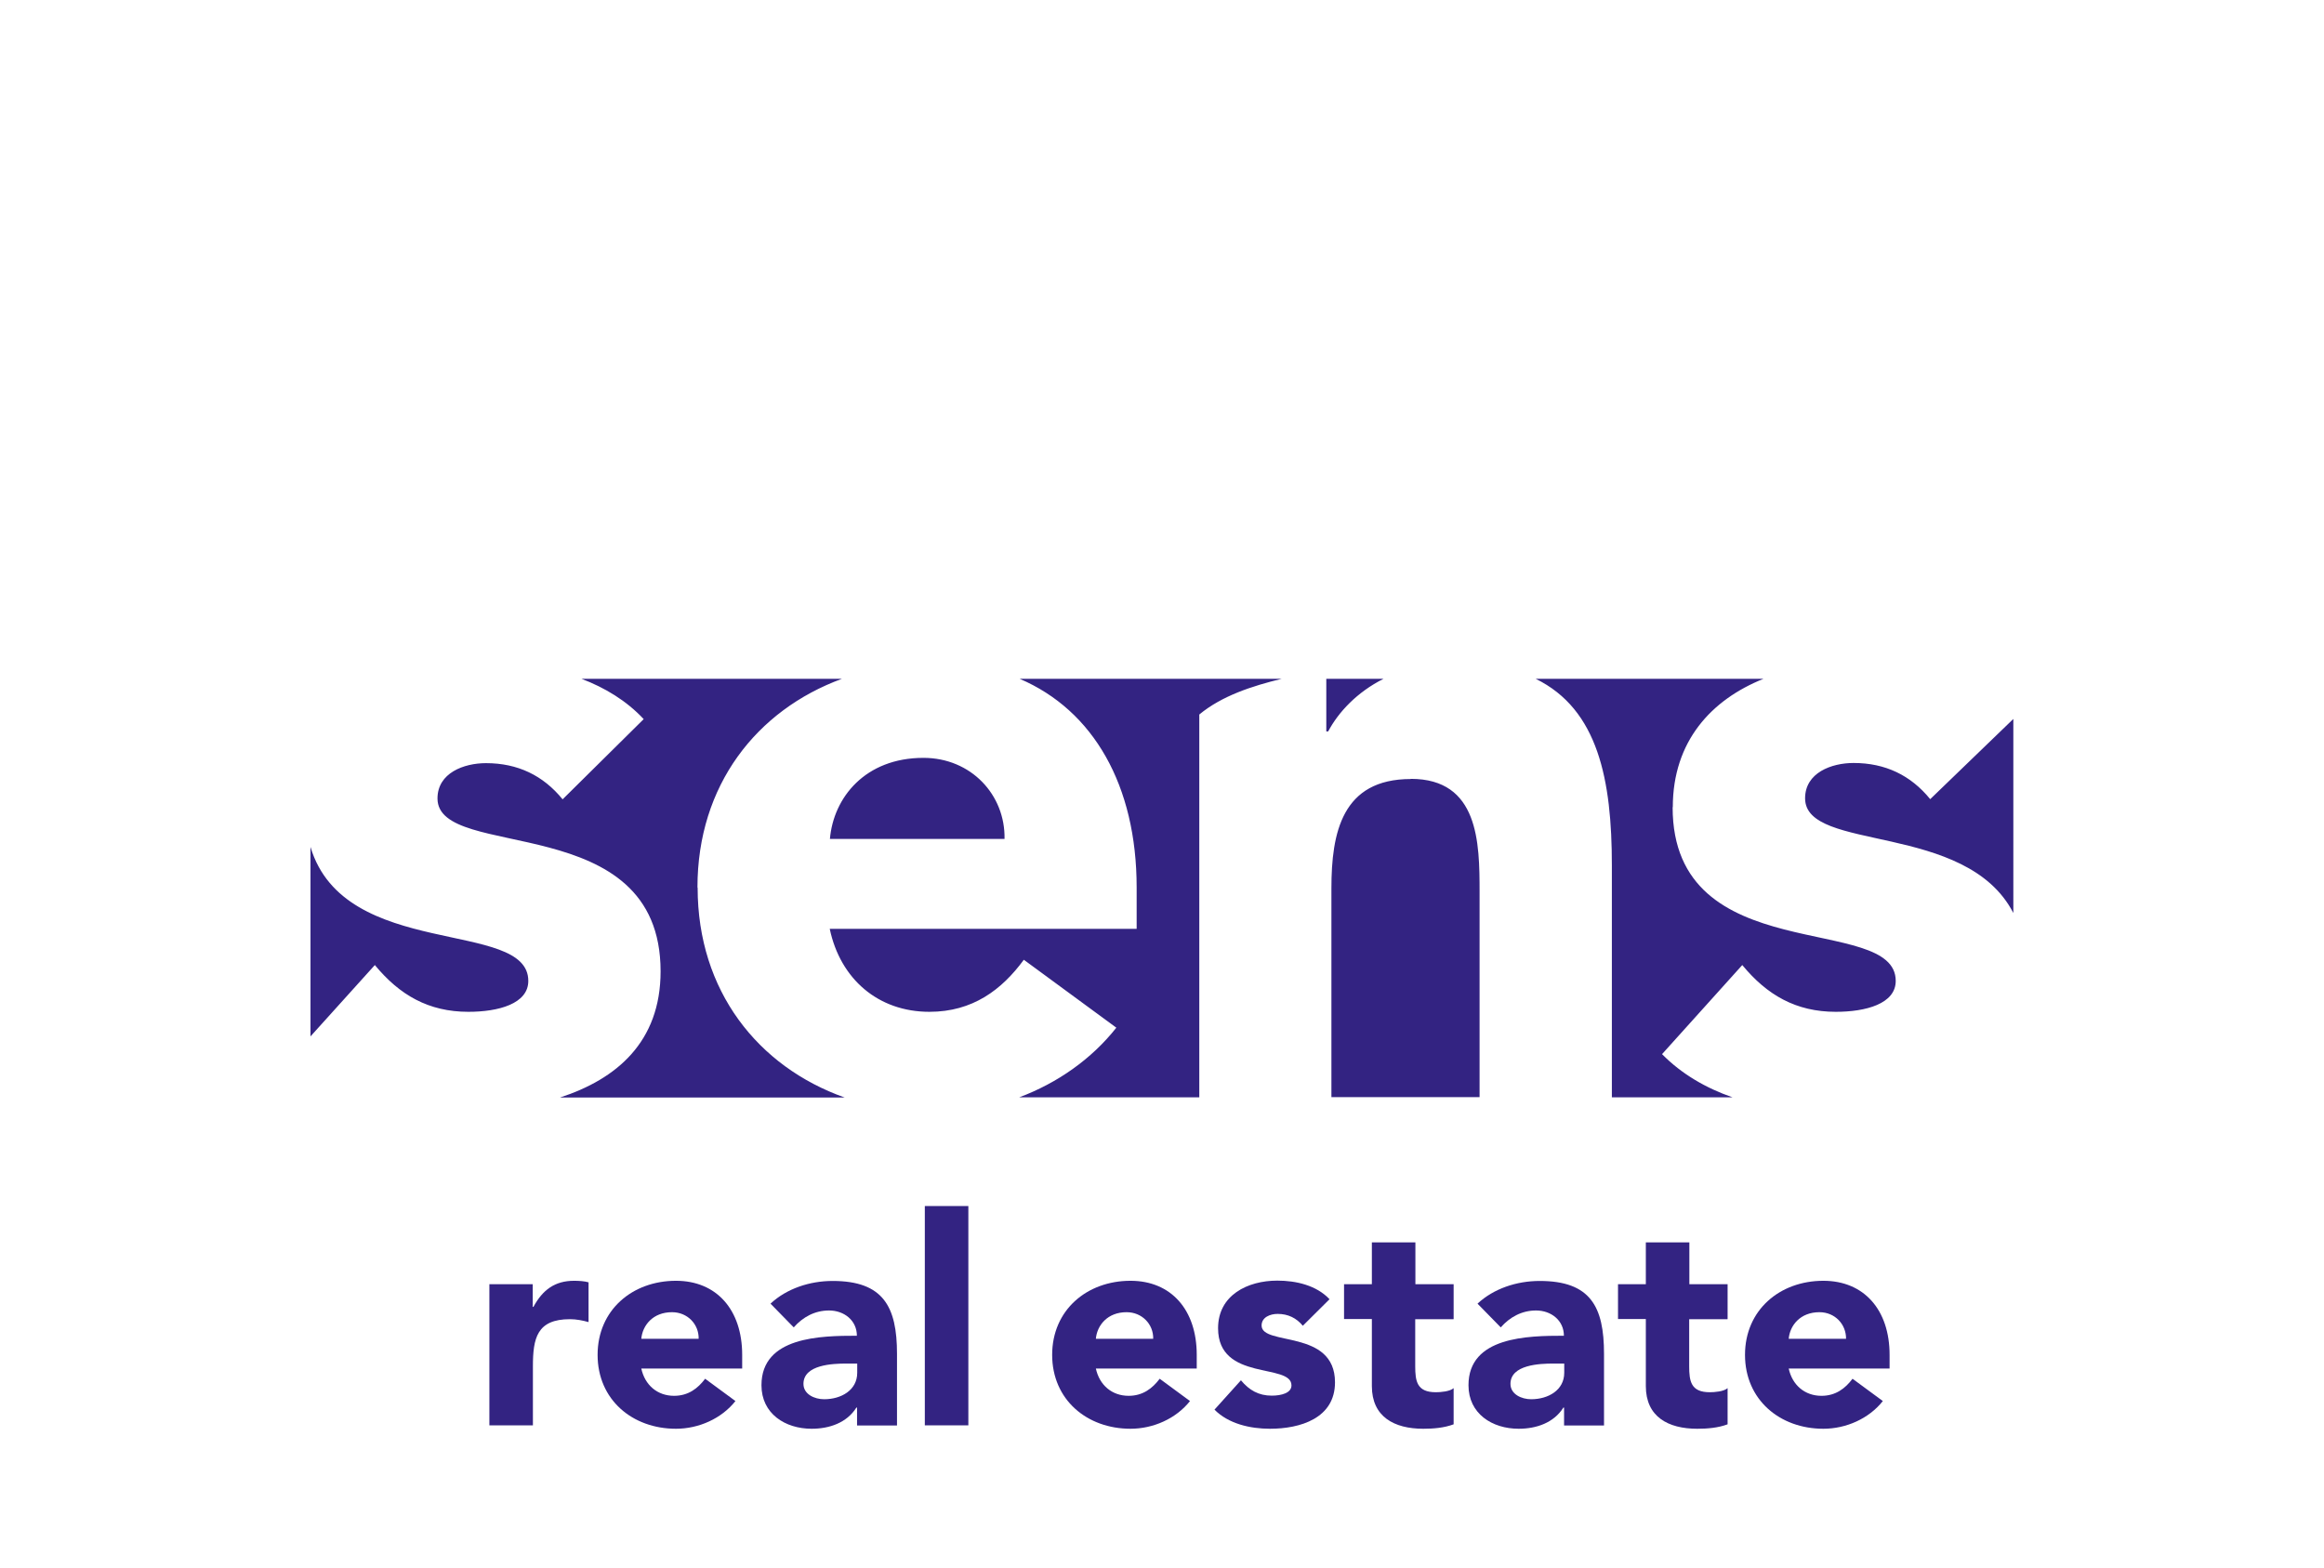 <?xml version="1.0" encoding="UTF-8"?>
<svg id="Laag_2" data-name="Laag 2" xmlns="http://www.w3.org/2000/svg" width="48.03mm" height="32.42mm" viewBox="0 0 136.15 91.89">
  <g id="Laag_1-2" data-name="Laag 1">
    <rect width="136.15" height="91.89" fill="none"/>
    <g>
      <path d="M40.86,51.99c0-5.99,3.47-10.39,8.46-12.22h-15.25c1.37.52,2.63,1.28,3.64,2.36l-4.75,4.7c-1.14-1.4-2.63-2.12-4.49-2.12-1.29,0-2.84.57-2.84,2.07,0,3.72,13.07.57,13.07,10.13,0,4.15-2.6,6.32-5.89,7.39h16.67c-5.07-1.8-8.61-6.24-8.61-12.29h0ZM117.95,42.12l-4.87,4.7c-1.14-1.4-2.63-2.12-4.49-2.12-1.29,0-2.84.57-2.84,2.07,0,3.18,9.43,1.35,12.2,6.72M18.19,49.62v11.1l3.77-4.18c1.45,1.76,3.15,2.74,5.48,2.74,1.76,0,3.51-.47,3.51-1.81,0-3.66-10.77-1.19-12.76-7.85ZM58.85,49.15c.05-2.58-1.96-4.75-4.75-4.75-3.41,0-5.27,2.32-5.48,4.75h10.23ZM66.59,51.99v2.43h-17.98c.62,2.94,2.84,4.86,5.84,4.86,2.53,0,4.24-1.29,5.53-3.05l5.42,3.98c-1.46,1.85-3.47,3.25-5.69,4.08h10.55v-22.43c1.33-1.1,3.1-1.67,4.82-2.09h-15.34c4.31,1.84,6.85,6.24,6.85,12.22ZM98,47.29c0-3.86,2.26-6.3,5.31-7.52h-13.34c3.66,1.79,4.46,5.93,4.46,10.93v13.59h7.07c-1.56-.54-2.99-1.37-4.13-2.53l4.7-5.22c1.45,1.76,3.15,2.74,5.48,2.74,1.76,0,3.51-.47,3.51-1.81,0-4.03-13.07-.62-13.07-10.18h0ZM82.65,45.64c-4.03,0-4.65,3.15-4.65,6.4v12.24h8.68v-12.03c0-2.89-.05-6.62-4.03-6.62ZM81.04,39.77h-3.34v3.08h.11c.6-1.13,1.69-2.3,3.24-3.08Z" fill="#332382"/>
      <path d="M69.72,82.08c-.82,1.04-2.16,1.63-3.49,1.63-2.55,0-4.59-1.7-4.59-4.33s2.04-4.34,4.59-4.34c2.38,0,3.88,1.7,3.88,4.34v.8h-5.91c.21.97.94,1.6,1.92,1.6.83,0,1.39-.43,1.82-1l1.78,1.31ZM67.56,78.44c.02-.85-.65-1.56-1.56-1.56-1.12,0-1.73.77-1.8,1.56h3.37Z" fill="#332382"/>
      <path d="M76.33,77.68c-.38-.46-.87-.7-1.48-.7-.43,0-.94.19-.94.68,0,1.22,4.3.19,4.3,3.33,0,2.11-2.04,2.72-3.81,2.72-1.16,0-2.43-.29-3.25-1.12l1.55-1.72c.48.58,1.04.9,1.8.9.58,0,1.16-.16,1.16-.6,0-1.33-4.3-.21-4.3-3.35,0-1.94,1.73-2.79,3.47-2.79,1.09,0,2.29.27,3.06,1.09l-1.56,1.55h0Z" fill="#332382"/>
      <path d="M85.15,77.29h-2.24v2.75c0,.89.1,1.53,1.21,1.53.27,0,.82-.04,1.04-.24v2.12c-.56.21-1.19.26-1.78.26-1.7,0-3.01-.7-3.01-2.5v-3.93h-1.63v-2.04h1.63v-2.45h2.55v2.45h2.24v2.04Z" fill="#332382"/>
      <path d="M91.63,82.47h-.04c-.56.89-1.58,1.24-2.62,1.24-1.55,0-2.94-.88-2.94-2.55,0-2.85,3.47-2.9,5.59-2.9,0-.9-.75-1.48-1.63-1.48-.83,0-1.53.38-2.07.99l-1.36-1.39c.94-.88,2.29-1.33,3.64-1.33,2.98,0,3.77,1.51,3.77,4.27v4.2h-2.34v-1.04h0ZM91,79.89c-.78,0-2.51.06-2.51,1.19,0,.61.65.9,1.21.9,1,0,1.94-.53,1.94-1.55v-.54h-.63Z" fill="#332382"/>
      <path d="M101.2,77.29h-2.24v2.75c0,.89.1,1.53,1.21,1.53.27,0,.82-.04,1.04-.24v2.12c-.56.21-1.19.26-1.78.26-1.7,0-3.01-.7-3.01-2.5v-3.93h-1.63v-2.04h1.63v-2.45h2.55v2.45h2.24v2.04Z" fill="#332382"/>
      <path d="M110.31,82.08c-.82,1.04-2.16,1.63-3.49,1.63-2.55,0-4.59-1.7-4.59-4.33s2.04-4.34,4.59-4.34c2.38,0,3.88,1.7,3.88,4.34v.8h-5.91c.21.97.94,1.6,1.92,1.6.83,0,1.39-.43,1.82-1l1.78,1.31h0ZM108.15,78.44c.01-.85-.65-1.56-1.56-1.56-1.12,0-1.73.77-1.8,1.56h3.37Z" fill="#332382"/>
      <path d="M28.66,75.24h2.55v1.33h.04c.54-1,1.26-1.53,2.38-1.53.29,0,.61.02.85.09v2.33c-.36-.1-.72-.17-1.09-.17-1.94,0-2.17,1.12-2.17,2.77v3.45h-2.55v-8.26h0Z" fill="#332382"/>
      <path d="M43.09,82.08c-.82,1.04-2.16,1.63-3.49,1.63-2.55,0-4.59-1.7-4.59-4.33s2.04-4.34,4.59-4.34c2.38,0,3.88,1.7,3.88,4.34v.8h-5.91c.21.97.94,1.6,1.92,1.6.83,0,1.39-.43,1.82-1l1.78,1.31h0ZM40.93,78.44c.02-.85-.65-1.56-1.56-1.56-1.12,0-1.73.77-1.8,1.56h3.37Z" fill="#332382"/>
      <path d="M50.21,82.47h-.04c-.56.89-1.58,1.24-2.62,1.24-1.55,0-2.94-.88-2.94-2.55,0-2.85,3.47-2.9,5.59-2.9,0-.9-.75-1.48-1.63-1.48-.83,0-1.53.38-2.07.99l-1.36-1.39c.94-.88,2.29-1.33,3.64-1.33,2.97,0,3.77,1.51,3.77,4.27v4.2h-2.34v-1.04h0ZM49.58,79.89c-.78,0-2.51.06-2.51,1.19,0,.61.65.9,1.21.9,1,0,1.94-.53,1.94-1.55v-.54h-.63Z" fill="#332382"/>
      <path d="M54.18,70.66h2.55v12.85h-2.55v-12.85Z" fill="#332382"/>
    </g>
  </g>
</svg>